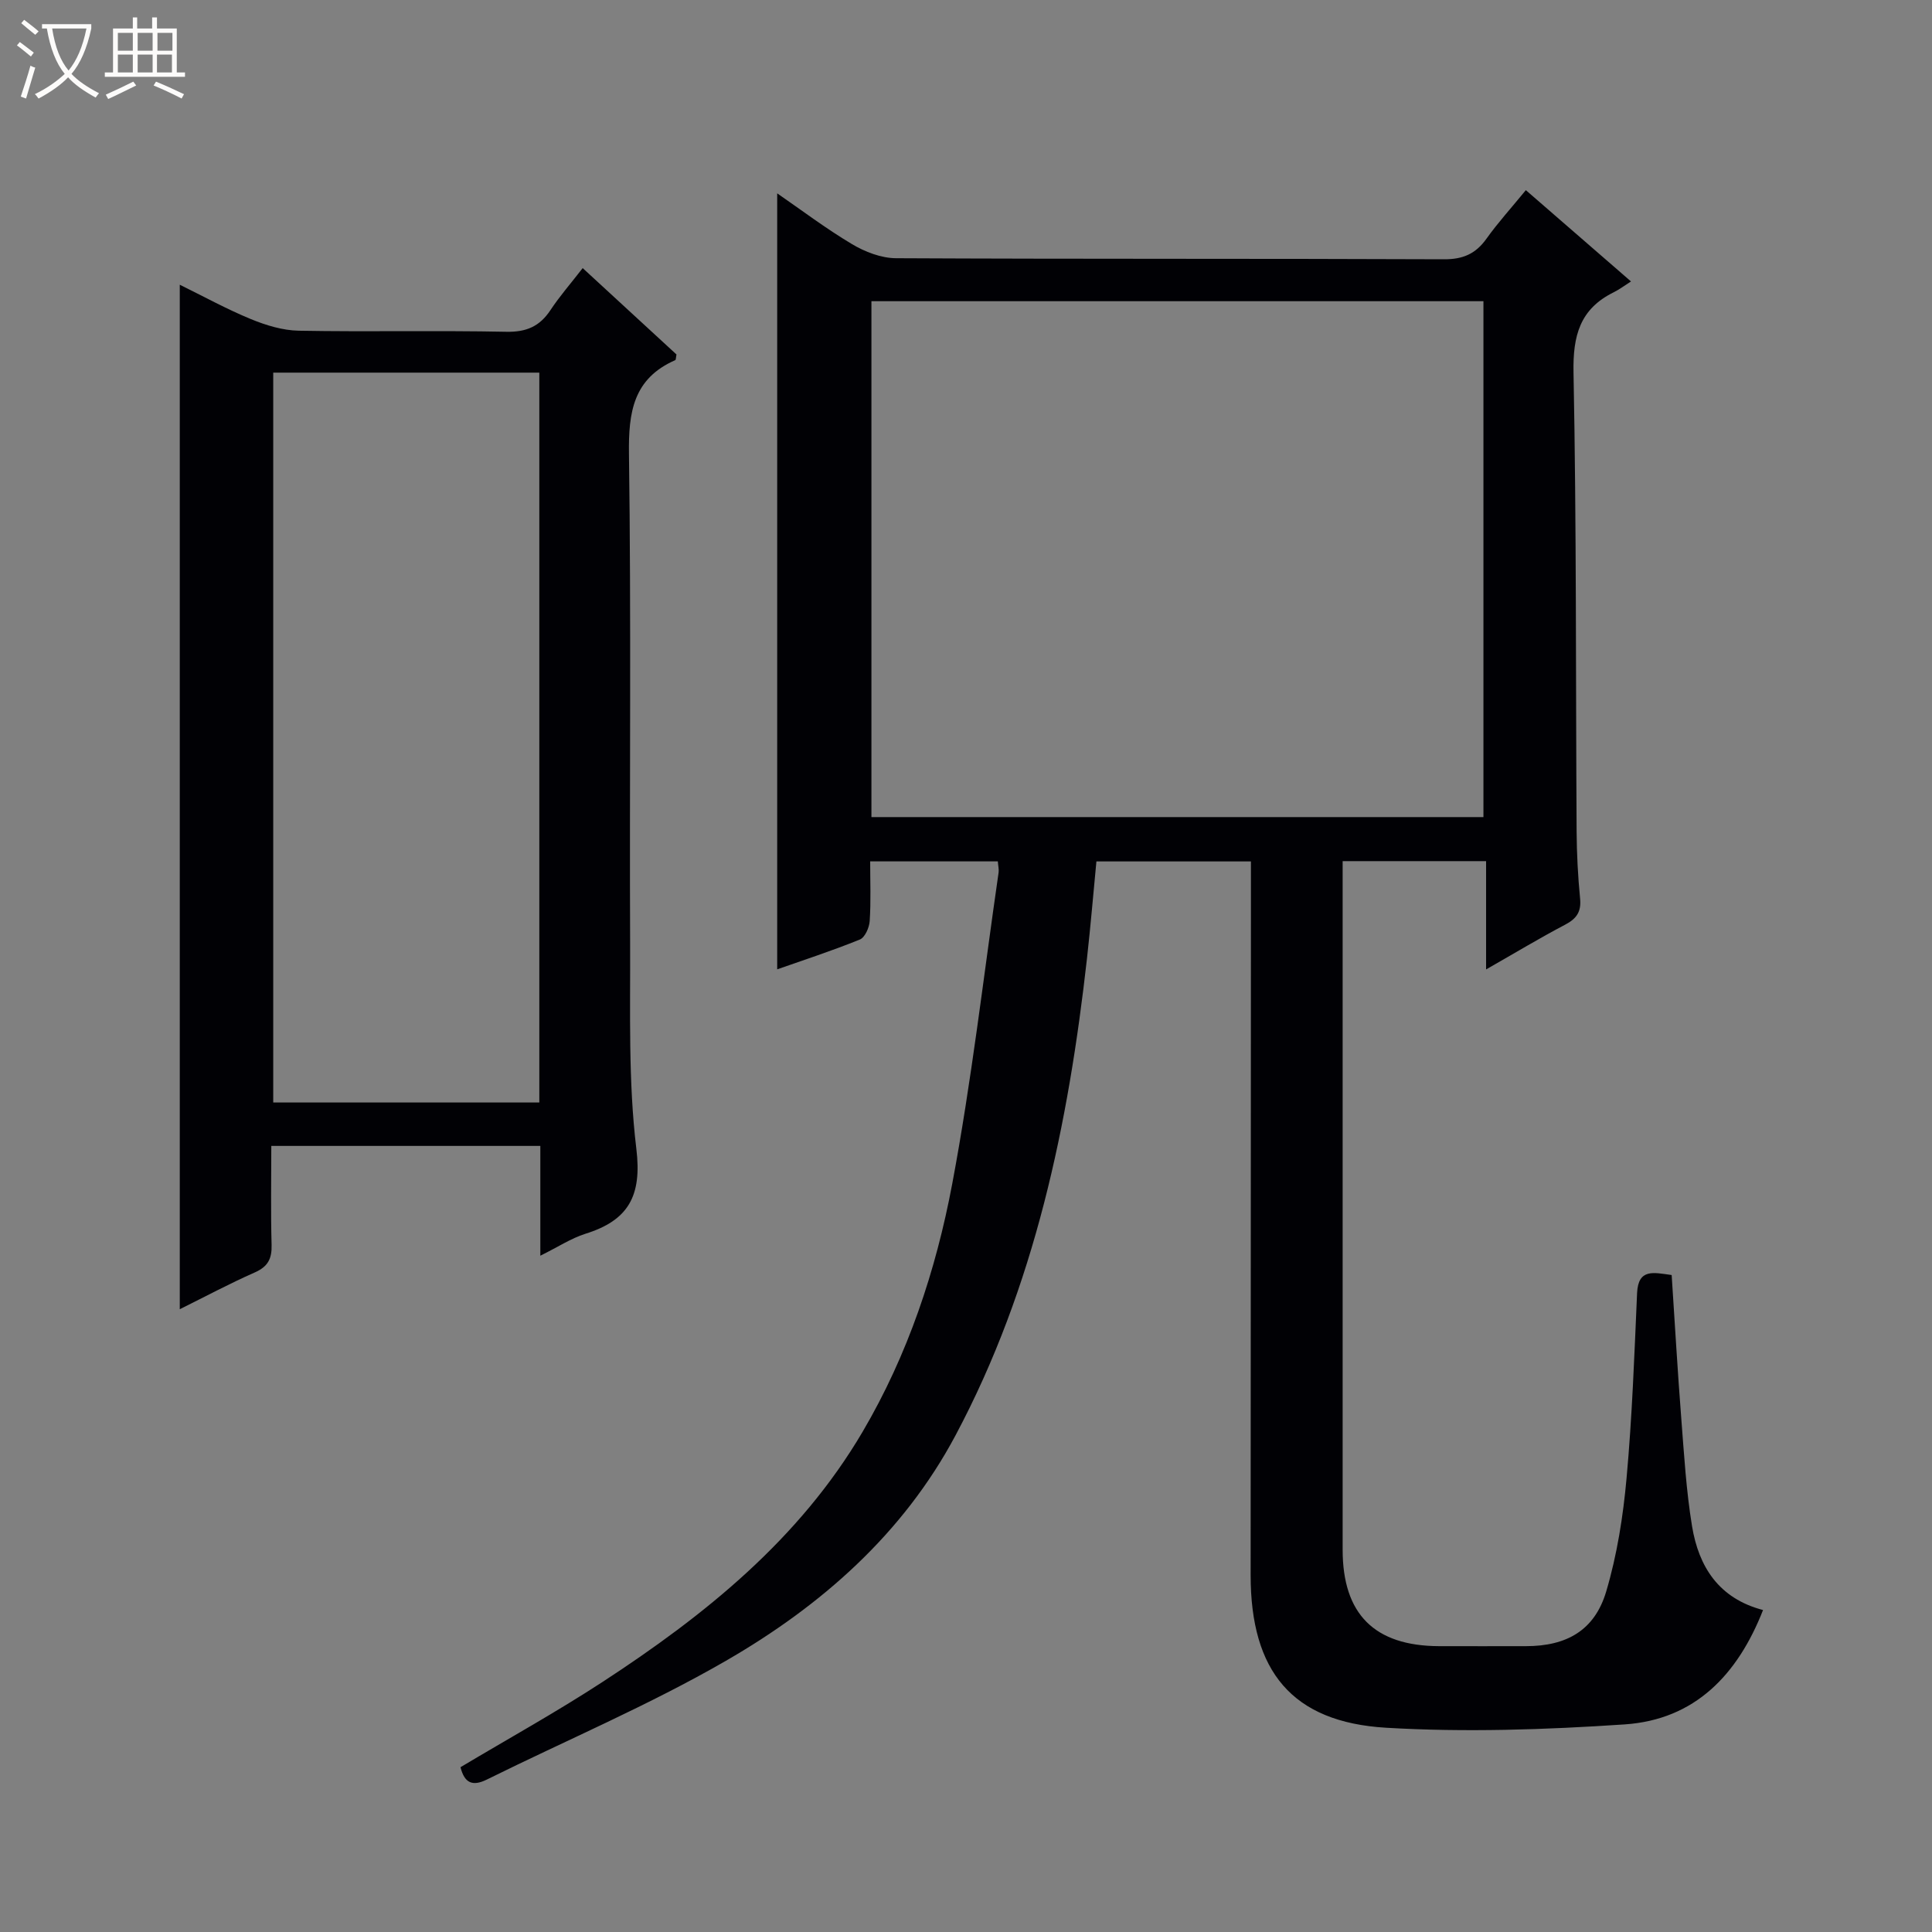<svg enable-background="new 0 0 400 400" viewBox="0 0 400 400" xmlns="http://www.w3.org/2000/svg"><rect x="0" y="0" width="400" height="400" fill="#808080" stroke="none"/><path d="m6.4 11.7c-1-.8-1.9-1.6-2.9-2.3l.6-.7c.9.7 1.9 1.4 2.9 2.2zm-2.1 8.3c.7-2.1 1.4-4.2 2-6.4.2.1.6.3 1 .4-.7 2.3-1.3 4.4-1.9 6.4zm3-12.8c-1.1-.9-2.1-1.7-2.9-2.4l.6-.7c1 .8 2 1.5 3 2.4zm1.4-1.3v-.9h10.2v.9c-.9 4.2-2.3 7.3-4.1 9.4 1.3 1.4 3.2 2.7 5.7 4-.2.2-.4.5-.7.9-2.5-1.4-4.4-2.7-5.7-4.2-1.4 1.5-3.5 3-6.1 4.4 0 0 0 0-.1-.1-.3-.4-.5-.7-.7-.8 2.7-1.3 4.7-2.8 6.2-4.2-1.8-2.2-3-5.3-3.7-9.4zm9.2 0h-7.1c.6 3.8 1.7 6.7 3.4 8.7 1.7-2.1 2.9-4.8 3.7-8.7z" fill="#fcfbfa"/><path d="m31.6 3.6h.9v2.3h4.1v9.1h1.7v.9h-16.6v-.9h1.7v-9.1h4.1v-2.3h.9v2.3h3.1v-2.3zm-4 13.3.6.8c-1.9.9-3.8 1.9-5.8 2.8-.2-.3-.3-.6-.5-.9 2-.9 3.9-1.8 5.7-2.7zm-3.2-10.1v3.7h3.1v-3.7zm0 4.5v3.7h3.1v-3.7zm4.1-4.5v3.7h3.1v-3.7zm0 4.5v3.7h3.1v-3.7zm9.1 9.1c-2.1-1.1-4.1-2-5.8-2.7l.5-.8c2.2.9 4.1 1.8 5.8 2.6zm-1.9-13.6h-3.1v3.7h3.1zm-3.2 4.5v3.7h3.1v-3.7z" fill="#fcfbfa"/><g fill="#010105"><path d="m346.1 263.98c.67 10.17 1.23 19.95 1.99 29.7.58 7.45 1.02 14.95 2.23 22.31 1.38 8.36 5.51 14.95 14.7 17.35-5.25 13.38-14.09 22.7-28.66 23.68-16.41 1.1-32.99 1.66-49.39.69-19.49-1.16-28.04-11.72-28.04-31.59.01-45.16.04-90.31.06-135.47 0-3.98 0-7.96 0-12.3-10.5 0-20.75 0-31.99 0-.62 6.43-1.19 13.26-1.95 20.07-3.85 34.35-10.79 67.91-27.21 98.74-10.89 20.45-27.87 35.33-47.53 46.68-15.93 9.2-33 16.42-49.52 24.6-3.04 1.5-4.64.65-5.45-2.56 9.83-5.87 19.84-11.41 29.39-17.64 21.21-13.83 40.78-29.56 53.86-51.8 9.36-15.91 15.18-33.37 18.56-51.35 4.01-21.33 6.48-42.95 9.6-64.46.09-.63-.09-1.3-.16-2.29-8.64 0-17.21 0-26.43 0 0 4.15.17 8.27-.1 12.36-.09 1.35-.98 3.39-2.04 3.82-5.77 2.34-11.7 4.27-17.11 6.17 0-53.52 0-106.88 0-160.66 4.95 3.41 10.03 7.26 15.48 10.51 2.68 1.6 6.04 2.9 9.1 2.92 37.82.19 75.65.06 113.47.22 3.93.02 6.55-1.12 8.79-4.25 2.4-3.36 5.19-6.43 8.16-10.06 7.08 6.15 13.95 12.11 21.77 18.9-1.37.87-2.42 1.67-3.59 2.25-7 3.46-8.46 8.99-8.31 16.61.62 31.65.45 63.31.64 94.96.03 4.65.27 9.31.72 13.93.28 2.77-.74 4.19-3.12 5.44-5.24 2.75-10.32 5.82-16.34 9.25 0-8.03 0-15.09 0-22.42-10.02 0-19.45 0-29.7 0v5.09c0 45.82-.01 91.64 0 137.47 0 13.34 6.58 19.91 19.94 19.97 6 .02 12 0 18 0 8.45 0 14.25-3.28 16.64-11.36 2.24-7.56 3.49-15.52 4.2-23.4 1.16-12.74 1.62-25.56 2.18-38.35.25-5.15 3.42-4.23 7.16-3.73zm-165.68-94.81h126.71c0-35.92 0-71.43 0-106.81-42.5 0-84.54 0-126.71 0z"/><path d="m111.87 259.98c0-8.25 0-15.37 0-22.73-18.58 0-36.83 0-55.7 0 0 6.94-.13 13.72.06 20.49.08 2.87-.76 4.5-3.47 5.7-5.26 2.32-10.35 5.05-15.54 7.62 0-70.89 0-141.25 0-212.11 4.93 2.42 9.7 5.05 14.71 7.11 3.13 1.29 6.6 2.35 9.93 2.41 14.33.26 28.66-.07 42.99.22 4.15.08 6.89-1.12 9.12-4.49 1.92-2.9 4.23-5.54 6.67-8.69 6.63 6.1 13.07 12.04 19.42 17.88-.13.59-.1 1.11-.27 1.18-8.67 3.81-9.69 10.75-9.57 19.42.47 33.82.1 67.66.24 101.48.06 14.14-.4 28.41 1.29 42.39 1.19 9.8-1.68 14.82-10.58 17.59-2.95.94-5.63 2.72-9.3 4.53zm-55.3-182.83v151.11h55.09c0-50.54 0-100.75 0-151.11-18.46 0-36.58 0-55.09 0z"/></g></svg>